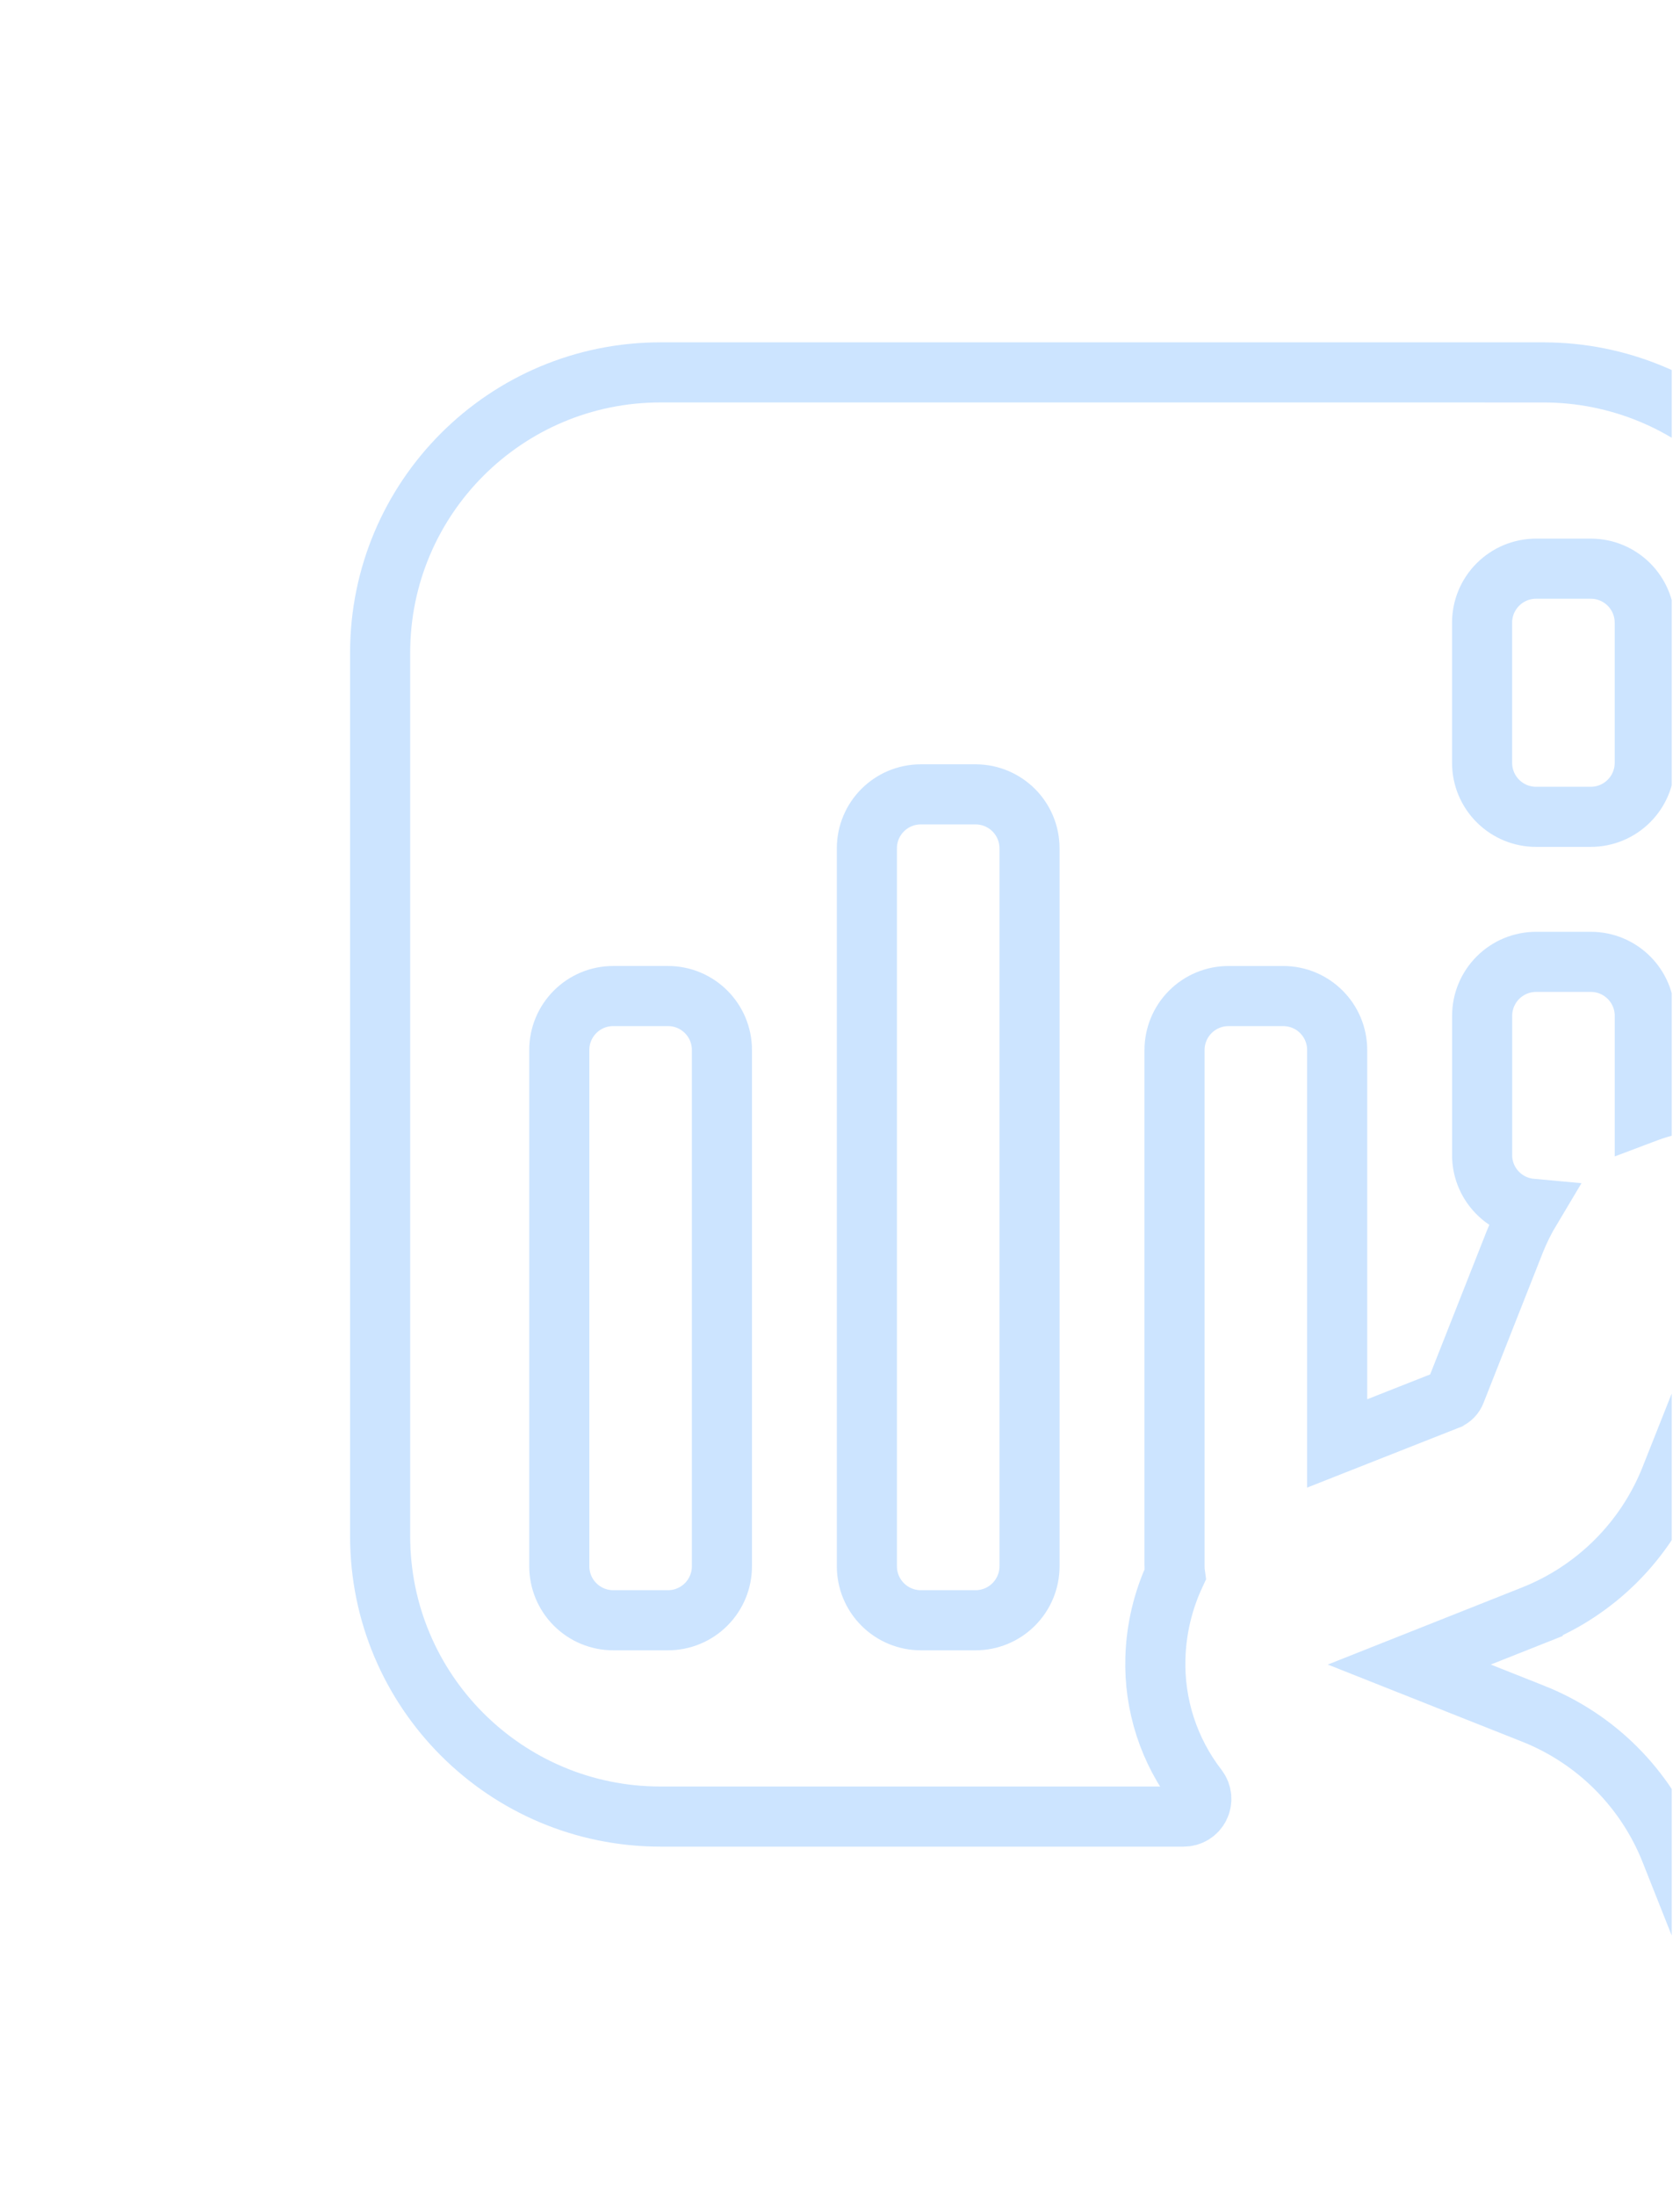 <svg width="101" height="132" viewBox="0 0 101 132" fill="none" xmlns="http://www.w3.org/2000/svg">
<g clip-path="url(#clip0_2915_6877)">
<path d="M103.554 66.061C101.948 66.047 100.365 66.332 98.882 66.892V61.056C98.882 59.262 97.431 57.811 95.637 57.811H92.35C91.494 57.811 90.669 58.148 90.055 58.762C89.442 59.375 89.105 60.2 89.105 61.056V69.481V69.517L89.106 69.553C89.172 71.2 90.456 72.504 92.051 72.65C91.67 73.286 91.339 73.954 91.062 74.647L91.06 74.654L87.525 83.612L87.518 83.632L87.51 83.652C87.433 83.863 87.265 84.039 87.045 84.129C87.044 84.129 87.042 84.13 87.041 84.131L80.389 86.755V63.111C80.389 61.317 78.938 59.866 77.144 59.866H73.856C73.001 59.866 72.175 60.203 71.562 60.817C70.948 61.43 70.612 62.255 70.612 63.111V94.123C70.609 94.294 70.62 94.468 70.645 94.642C69.918 96.204 69.514 97.902 69.462 99.631C69.372 102.467 70.274 105.242 72.011 107.483C72.254 107.808 72.29 108.241 72.111 108.597L72.109 108.6C71.927 108.963 71.557 109.188 71.149 109.182L71.136 109.182H71.124H39.706C30.397 109.182 22.853 101.637 22.853 92.33V39.234C22.853 29.926 30.398 22.382 39.706 22.382H91.083L91.083 22.384H92.802C97.275 22.384 101.566 24.162 104.725 27.33L104.726 27.331C107.89 30.495 109.662 34.79 109.653 39.263V39.266V65.977C109.653 66.327 109.483 66.655 109.19 66.861C108.896 67.058 108.531 67.096 108.209 66.969L108.206 66.968C106.721 66.383 105.147 66.079 103.558 66.061L103.554 66.061ZM42.451 96.432C43.064 95.819 43.401 94.994 43.401 94.138V63.11C43.401 61.316 41.95 59.865 40.157 59.865H36.869C35.075 59.865 33.624 61.316 33.624 63.11V94.138C33.624 94.994 33.961 95.819 34.574 96.432C35.188 97.046 36.013 97.383 36.869 97.383H40.157C41.012 97.383 41.837 97.046 42.451 96.432ZM60.943 96.432C61.556 95.819 61.893 94.994 61.893 94.138V50.988C61.893 49.194 60.442 47.744 58.648 47.744H55.361C53.567 47.744 52.116 49.194 52.116 50.988V94.138C52.116 94.994 52.453 95.819 53.066 96.432C53.68 97.046 54.505 97.383 55.361 97.383H58.648C59.504 97.383 60.33 97.046 60.943 96.432ZM97.929 48.144C98.543 47.531 98.88 46.705 98.88 45.85V37.425C98.88 35.631 97.429 34.18 95.635 34.18H92.347C91.491 34.18 90.666 34.517 90.053 35.131C89.439 35.744 89.102 36.569 89.102 37.425V45.85C89.102 46.706 89.439 47.531 90.053 48.144C90.666 48.758 91.491 49.094 92.347 49.094H95.635C96.49 49.094 97.316 48.758 97.929 48.144Z" stroke="#007AFF" stroke-opacity="0.2" stroke-width="3.613"/>
<path d="M103.387 118.708L100.444 111.289C100.444 111.289 100.444 111.288 100.444 111.287C98.945 107.489 95.942 104.487 92.144 102.988C92.144 102.988 92.143 102.988 92.143 102.988L84.724 100.045L92.143 97.102C92.143 97.101 92.144 97.101 92.144 97.101C95.942 95.602 98.945 92.6 100.444 88.802C100.444 88.801 100.444 88.8 100.444 88.8L103.387 81.381L106.331 88.801C106.331 88.801 106.331 88.802 106.331 88.803C107.83 92.595 110.838 95.603 114.631 97.101L114.633 97.102L122.101 100.045L114.633 102.987L114.631 102.988C110.838 104.486 107.83 107.494 106.331 111.287C106.331 111.287 106.331 111.288 106.331 111.288L103.387 118.708Z" stroke="#007AFF" stroke-opacity="0.2" stroke-width="3.613"/>
</g>
<defs>
<clipPath id="clip0_2915_6877">
<rect width="100" height="131.507" fill="white" transform="translate(0.5 0.027)"/>
</clipPath>
</defs>
</svg>

